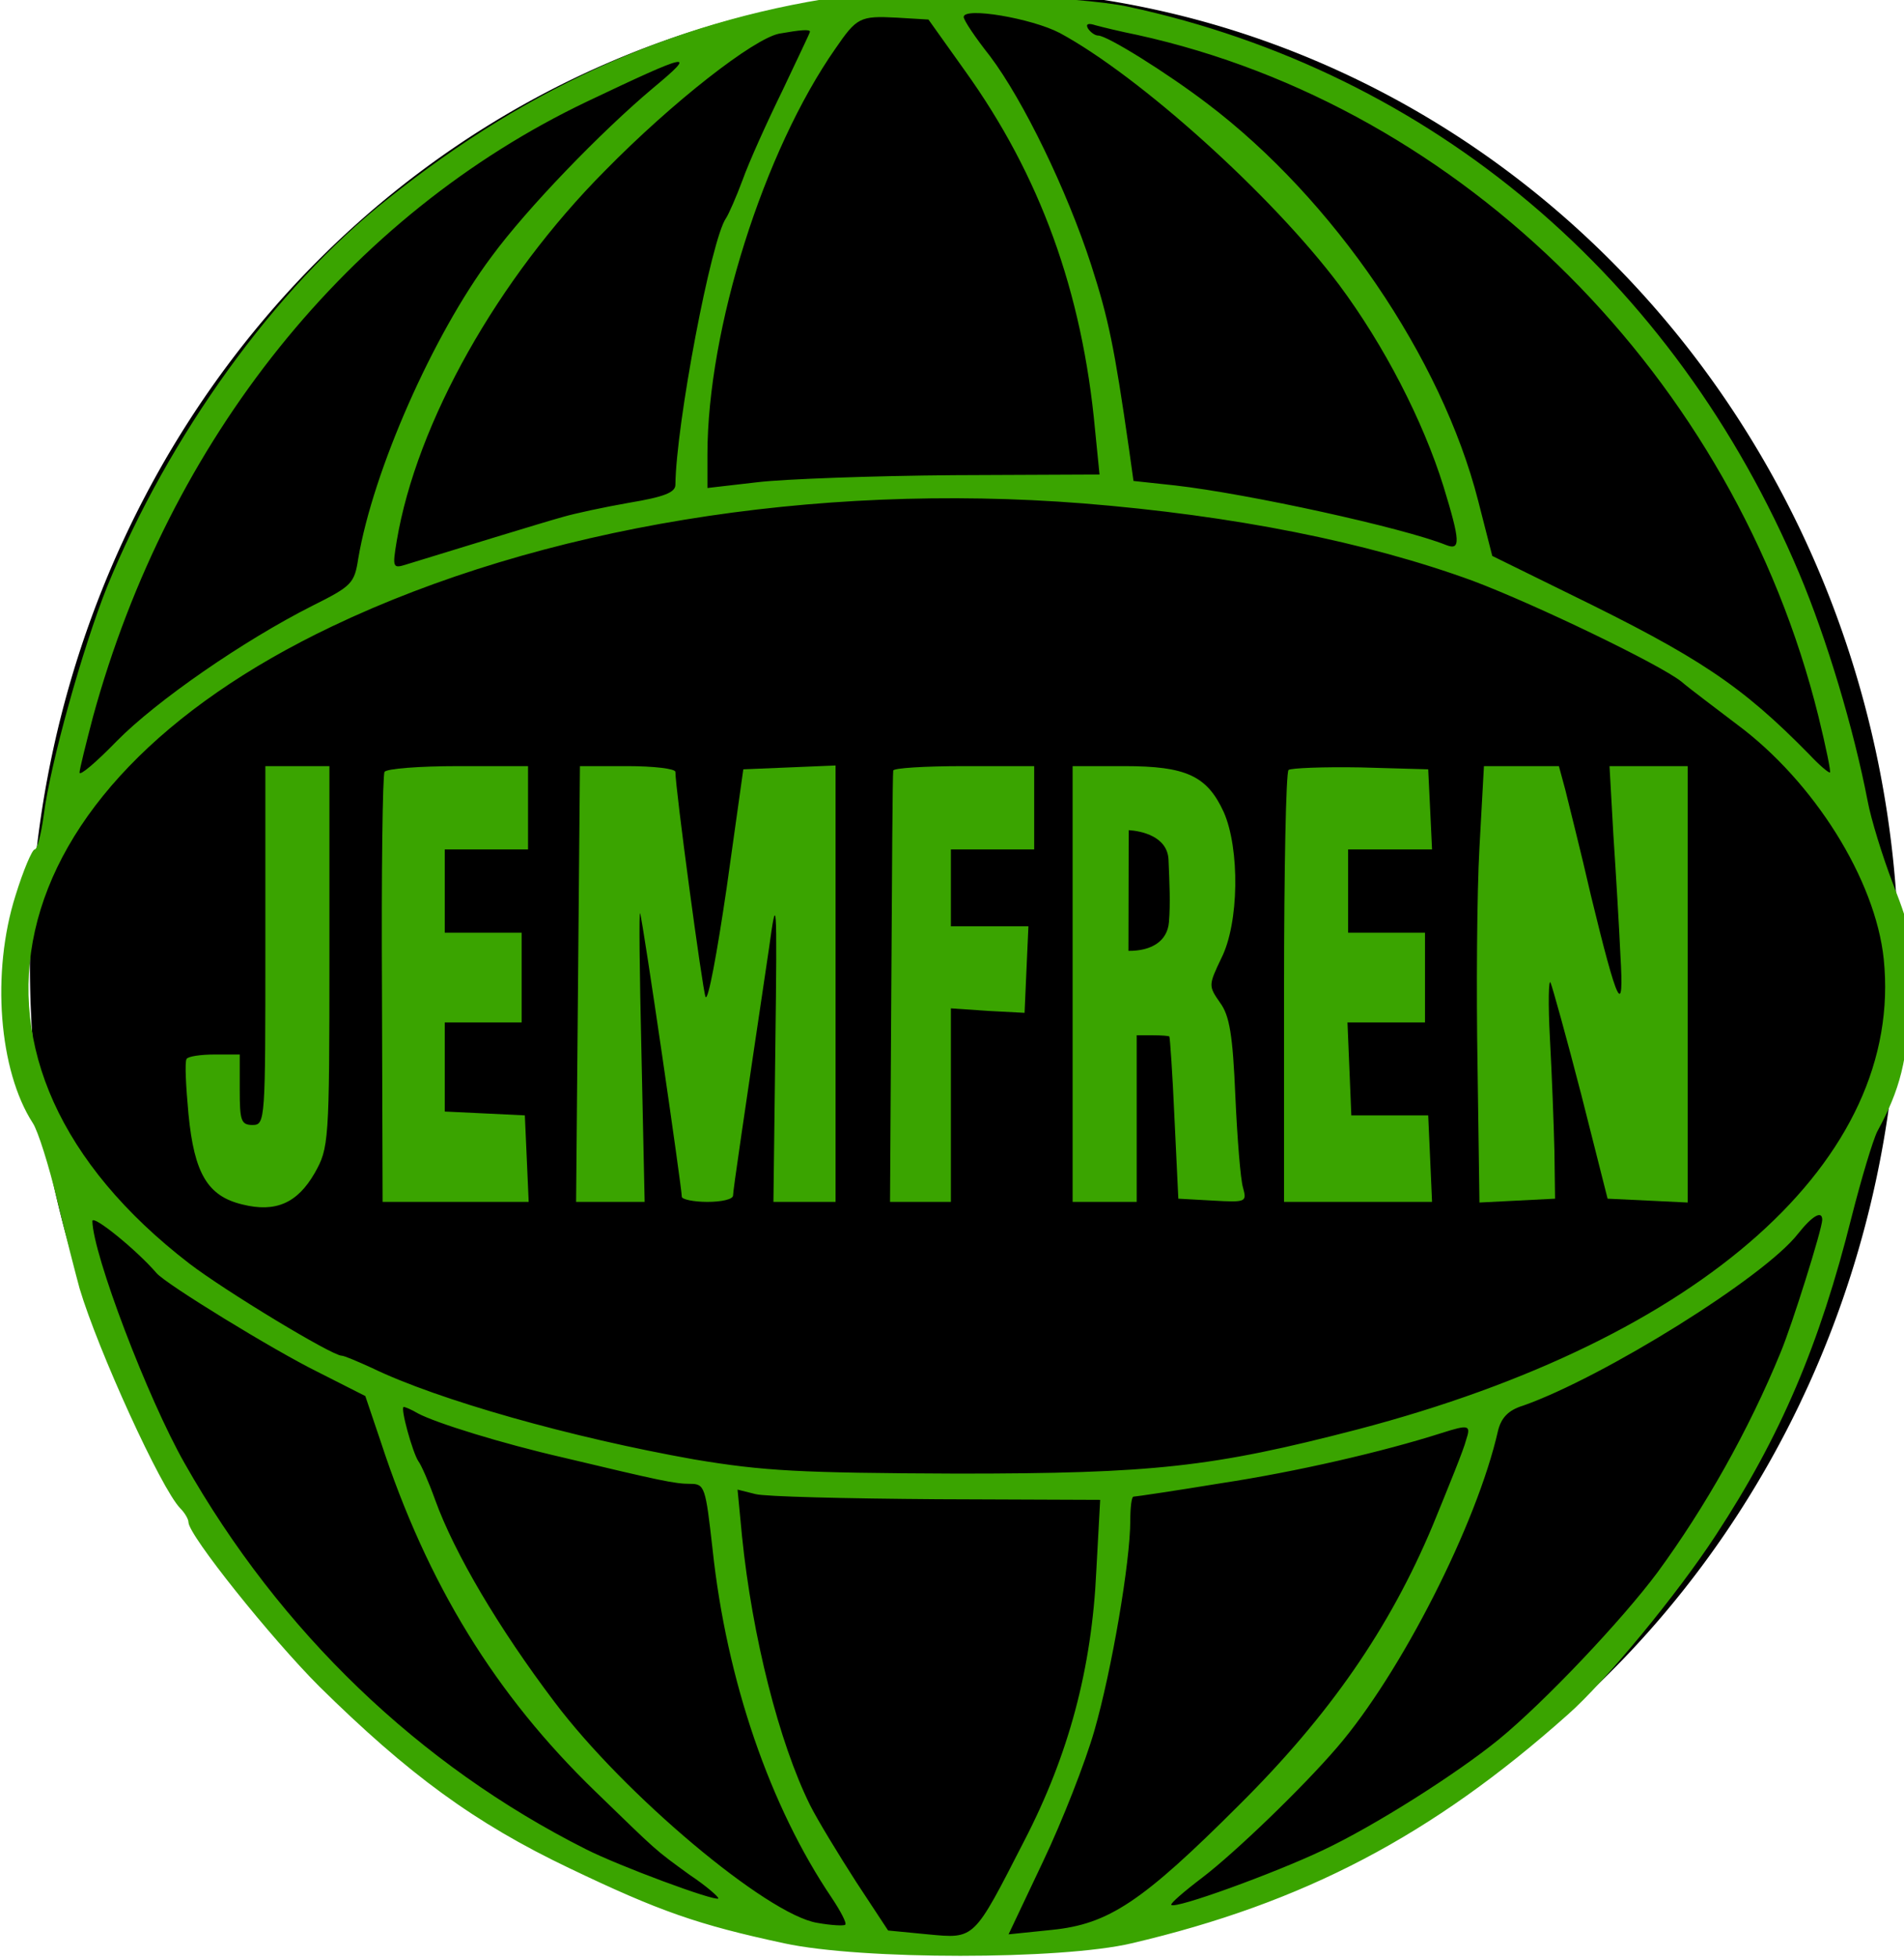 <?xml version="1.0" encoding="UTF-8" standalone="no"?>
<svg
   version="1.0"
   width="225.859pt"
   height="232.092pt"
   viewBox="0 0 225.859 232.092"
   preserveAspectRatio="xMidYMid"
   id="svg22"
   sodipodi:docname="favicon.svg"
   xml:space="preserve"
   inkscape:version="1.2.2 (b0a8486541, 2022-12-01)"
   xmlns:inkscape="http://www.inkscape.org/namespaces/inkscape"
   xmlns:sodipodi="http://sodipodi.sourceforge.net/DTD/sodipodi-0.dtd"
   xmlns="http://www.w3.org/2000/svg"
   xmlns:svg="http://www.w3.org/2000/svg"><defs
     id="defs26" /><sodipodi:namedview
     id="namedview24"
     pagecolor="#505050"
     bordercolor="#eeeeee"
     borderopacity="1"
     inkscape:showpageshadow="0"
     inkscape:pageopacity="0"
     inkscape:pagecheckerboard="0"
     inkscape:deskcolor="#505050"
     inkscape:document-units="pt"
     showgrid="false"
     inkscape:zoom="2.1443782"
     inkscape:cx="146.19623"
     inkscape:cy="148.76107"
     inkscape:window-width="1920"
     inkscape:window-height="1005"
     inkscape:window-x="0"
     inkscape:window-y="0"
     inkscape:window-maximized="1"
     inkscape:current-layer="g20" /><g
     transform="matrix(0.076,0,0,-0.076,-47.562,275.539)"
     fill="#3aa400"
     stroke="none"
     id="g20"><path
       style="fill:#000000;stroke:none;stroke-width:987.005;stroke-linecap:round;stroke-linejoin:bevel;paint-order:markers stroke fill"
       id="path294"
       transform="scale(1,-1)"
       sodipodi:type="arc"
       sodipodi:cx="2130.939"
       sodipodi:cy="-2117.7585"
       sodipodi:rx="1458.412"
       sodipodi:ry="1524.8921"
       sodipodi:start="0.46389535"
       sodipodi:end="0.445446"
       sodipodi:open="true"
       sodipodi:arc-type="arc"
       d="M 3435.221,-1435.468 A 1458.412,1524.892 0 0 1 1484.417,-750.89 1458.412,1524.892 0 0 1 820.693,-2787.44 a 1458.412,1524.892 0 0 1 1944.681,-703.365 1458.412,1524.892 0 0 1 681.663,2030.062" /><g
       id="g491"
       transform="translate(-2553.564,2087.69)"><path
         d="m 4513.564,1546.31 c -267,-35 -504,-139 -729,-319 -176,-139 -342,-370 -438,-605 -38,-95 -89,-277 -99,-357 -4,-29 -10,-53 -14,-53 -4,0 -18,-33 -30,-72 -38,-120 -26,-273 27,-355 8,-12 25,-66 38,-120 13,-54 29,-116 35,-138 29,-97 127,-312 157,-343 7,-7 13,-17 13,-22 0,-20 129,-181 204,-256 139,-137 242,-213 391,-284 140,-67 200,-88 335,-117 120,-26 432,-26 542,0 269,63 469,168 681,357 58,51 171,188 231,280 101,154 162,297 212,497 15,59 33,119 40,133 36,66 47,111 51,205 5,94 3,105 -26,180 -17,44 -35,103 -40,130 -22,114 -64,254 -107,356 -195,462 -574,782 -1047,884 -71,16 -355,28 -427,19 z m 320,-60 c 124,-67 330,-252 436,-393 70,-94 131,-212 163,-315 26,-85 27,-100 4,-91 -67,27 -309,80 -423,93 l -65,7 -7,50 c -23,160 -32,203 -59,287 -38,117 -106,257 -158,326 -23,29 -41,56 -41,61 0,16 106,-2 150,-25 z m -148,-59 c 117,-163 183,-344 203,-560 l 7,-70 -228,-1 c -126,-1 -264,-6 -306,-11 l -78,-9 v 52 c 0,196 88,474 200,634 33,48 38,51 95,48 l 50,-3 z m 269,56 c 509,-112 932,-535 1063,-1063 12,-49 20,-88 18,-88 -3,0 -17,12 -32,28 -106,108 -172,152 -375,251 l -120,59 -22,86 c -57,223 -226,471 -423,620 -63,48 -156,106 -170,106 -5,0 -12,5 -16,11 -4,7 0,9 12,5 11,-3 40,-10 65,-15 z m -511,5 c 0,-2 -20,-43 -43,-92 -24,-49 -52,-111 -62,-139 -10,-27 -22,-54 -26,-60 -23,-32 -78,-322 -79,-416 0,-12 -18,-19 -72,-28 -40,-7 -86,-17 -103,-22 -26,-7 -179,-54 -244,-74 -22,-7 -23,-6 -16,36 31,185 158,410 325,578 106,108 232,206 272,214 34,6 48,7 48,3 z m -245,-88 c -81,-68 -197,-188 -252,-263 -92,-123 -185,-335 -208,-471 -6,-39 -10,-43 -72,-74 -107,-54 -243,-148 -305,-211 -32,-33 -58,-55 -58,-49 0,5 10,45 21,87 119,434 400,783 771,960 162,77 174,80 103,21 z m 671,-648 c 236,-19 442,-60 609,-121 98,-37 291,-130 325,-157 14,-12 53,-41 87,-67 120,-89 216,-242 229,-366 32,-312 -283,-593 -821,-734 -227,-59 -319,-69 -625,-69 -247,1 -302,4 -410,22 -192,34 -401,93 -504,143 -22,10 -43,19 -47,19 -15,0 -182,101 -238,144 -406,313 -310,740 223,994 325,155 751,225 1172,192 z m -1446,-1201 c 14,-17 184,-121 251,-154 l 75,-38 24,-71 c 73,-223 179,-395 335,-546 99,-96 92,-90 147,-130 27,-18 46,-35 45,-37 -5,-5 -156,51 -207,77 -260,131 -477,339 -626,602 -58,102 -143,326 -144,378 0,11 69,-45 100,-81 z m 2600,83 c 0,-14 -47,-164 -65,-207 -50,-122 -118,-242 -192,-343 -55,-74 -176,-202 -248,-261 -65,-53 -194,-135 -275,-173 -76,-36 -230,-92 -236,-85 -2,2 20,21 49,43 51,39 156,140 210,203 99,115 218,348 251,494 5,20 16,32 39,39 125,44 376,200 429,268 23,29 38,37 38,22 z m -2192,-302 c 28,-15 131,-47 227,-69 151,-36 174,-41 198,-41 23,0 24,-5 35,-102 22,-206 90,-402 186,-544 14,-21 24,-40 21,-42 -2,-2 -22,-1 -44,3 -78,13 -301,200 -410,345 -87,115 -156,232 -186,315 -10,28 -22,55 -26,60 -9,13 -29,85 -23,85 2,0 12,-4 22,-10 z m 1636,-42 c -3,-13 -27,-72 -52,-133 -67,-160 -161,-296 -302,-436 -152,-152 -204,-186 -292,-195 l -68,-7 54,114 c 30,63 66,155 80,204 27,94 56,263 56,328 0,20 2,37 5,37 3,0 64,9 137,21 118,18 252,49 343,78 44,14 47,13 39,-11 z m -826,-92 255,-1 -6,-110 c -7,-153 -43,-288 -113,-423 -79,-154 -76,-152 -150,-145 l -62,6 -50,76 c -27,42 -60,96 -72,120 -48,97 -90,262 -106,419 l -7,73 28,-7 c 15,-4 142,-7 283,-8 z"
         id="path4" /><path
         d="m 3593.564,62.31 c 0,-273 0,-280 -20,-280 -18,0 -20,7 -20,55 v 55 h -39 c -22,0 -42,-3 -44,-7 -3,-5 -1,-43 3,-86 9,-93 30,-128 84,-141 52,-13 86,2 113,49 22,39 23,47 23,338 v 297 h -50 -50 z"
         id="path6" /><path
         d="m 3779.564,333.31 c -3,-5 -5,-158 -4,-340 l 1,-331 h 114 114 l -3,68 -3,67 -62,3 -63,3 v 69 70 h 60 60 v 70 70 h -60 -60 v 65 65 h 65 65 v 65 65 h -109 c -61,0 -112,-4 -115,-9 z"
         id="path8" /><path
         d="m 4081.564,2.31 -3,-340 h 54 53 l -5,233 c -3,127 -4,225 -2,217 5,-16 65,-428 65,-442 0,-4 18,-8 40,-8 22,0 40,4 40,10 0,8 16,116 56,385 12,87 13,83 10,-152 l -3,-243 h 49 48 v 340 341 l -72,-3 -72,-3 -26,-185 c -15,-102 -29,-178 -33,-170 -5,13 -47,325 -47,351 0,5 -34,9 -75,9 h -74 z"
         id="path10" /><path
         d="m 4573.564,335.31 c -1,-5 -2,-158 -3,-340 l -2,-333 h 48 47 v 151 151 l 58,-4 57,-3 3,68 3,67 h -61 -60 v 60 60 h 65 65 v 65 65 h -110 c -60,0 -110,-3 -110,-7 z"
         id="path12" /><path
         id="path14"
         d="M 4853.569,342.309 V 2.309 -337.692 h 50.002 50.002 v 129.994 130.014 h 24.982 c 14,0 26.007,-1.011 26.007,-2.011 1,-2 5.005,-59.003 8.005,-128.003 l 5.994,-124.987 54.005,-2.997 c 52,-3 53.005,-2.007 47.005,19.993 -4,13 -9.008,76.988 -12.008,142.988 -4,95 -8.996,126.004 -23.996,146.005 -18,26 -18.008,27.009 1.992,69.01 28,55 29.003,170.988 4.003,227.988 -26,57 -58.996,72.007 -154.996,72.007 z m 87.533,-99.947 c 18.972,-1.163 60.641,-9.37 62.145,-46.271 1.504,-36.901 3.11,-67.837 0.638,-97.375 -2.471,-29.538 -27.106,-44.992 -63.17,-44.685 z" /><path
         d="m 5190.564,336.31 c -4,-4 -7,-157 -7,-341 v -333 h 115 116 l -3,68 -3,67 h -60 -60 l -3,73 -3,72 h 61 60 v 70 70 h -60 -60 v 65 65 h 65 66 l -3,63 -3,62 -106,3 c -58,1 -108,-1 -112,-4 z"
         id="path16" /><path
         d="m 5488.564,215.31 c -4,-71 -5,-224 -3,-341 l 3,-213 59,3 59,3 -1,75 c -1,41 -4,120 -7,175 -3,55 -2,94 1,87 3,-7 25,-86 48,-175 l 41,-162 63,-3 62,-3 v 341 340 h -61 -61 l 6,-107 c 4,-60 9,-144 11,-188 6,-100 -4,-80 -46,93 -16,70 -35,144 -40,165 l -10,37 h -58 -59 z"
         id="path18" /></g></g></svg>
